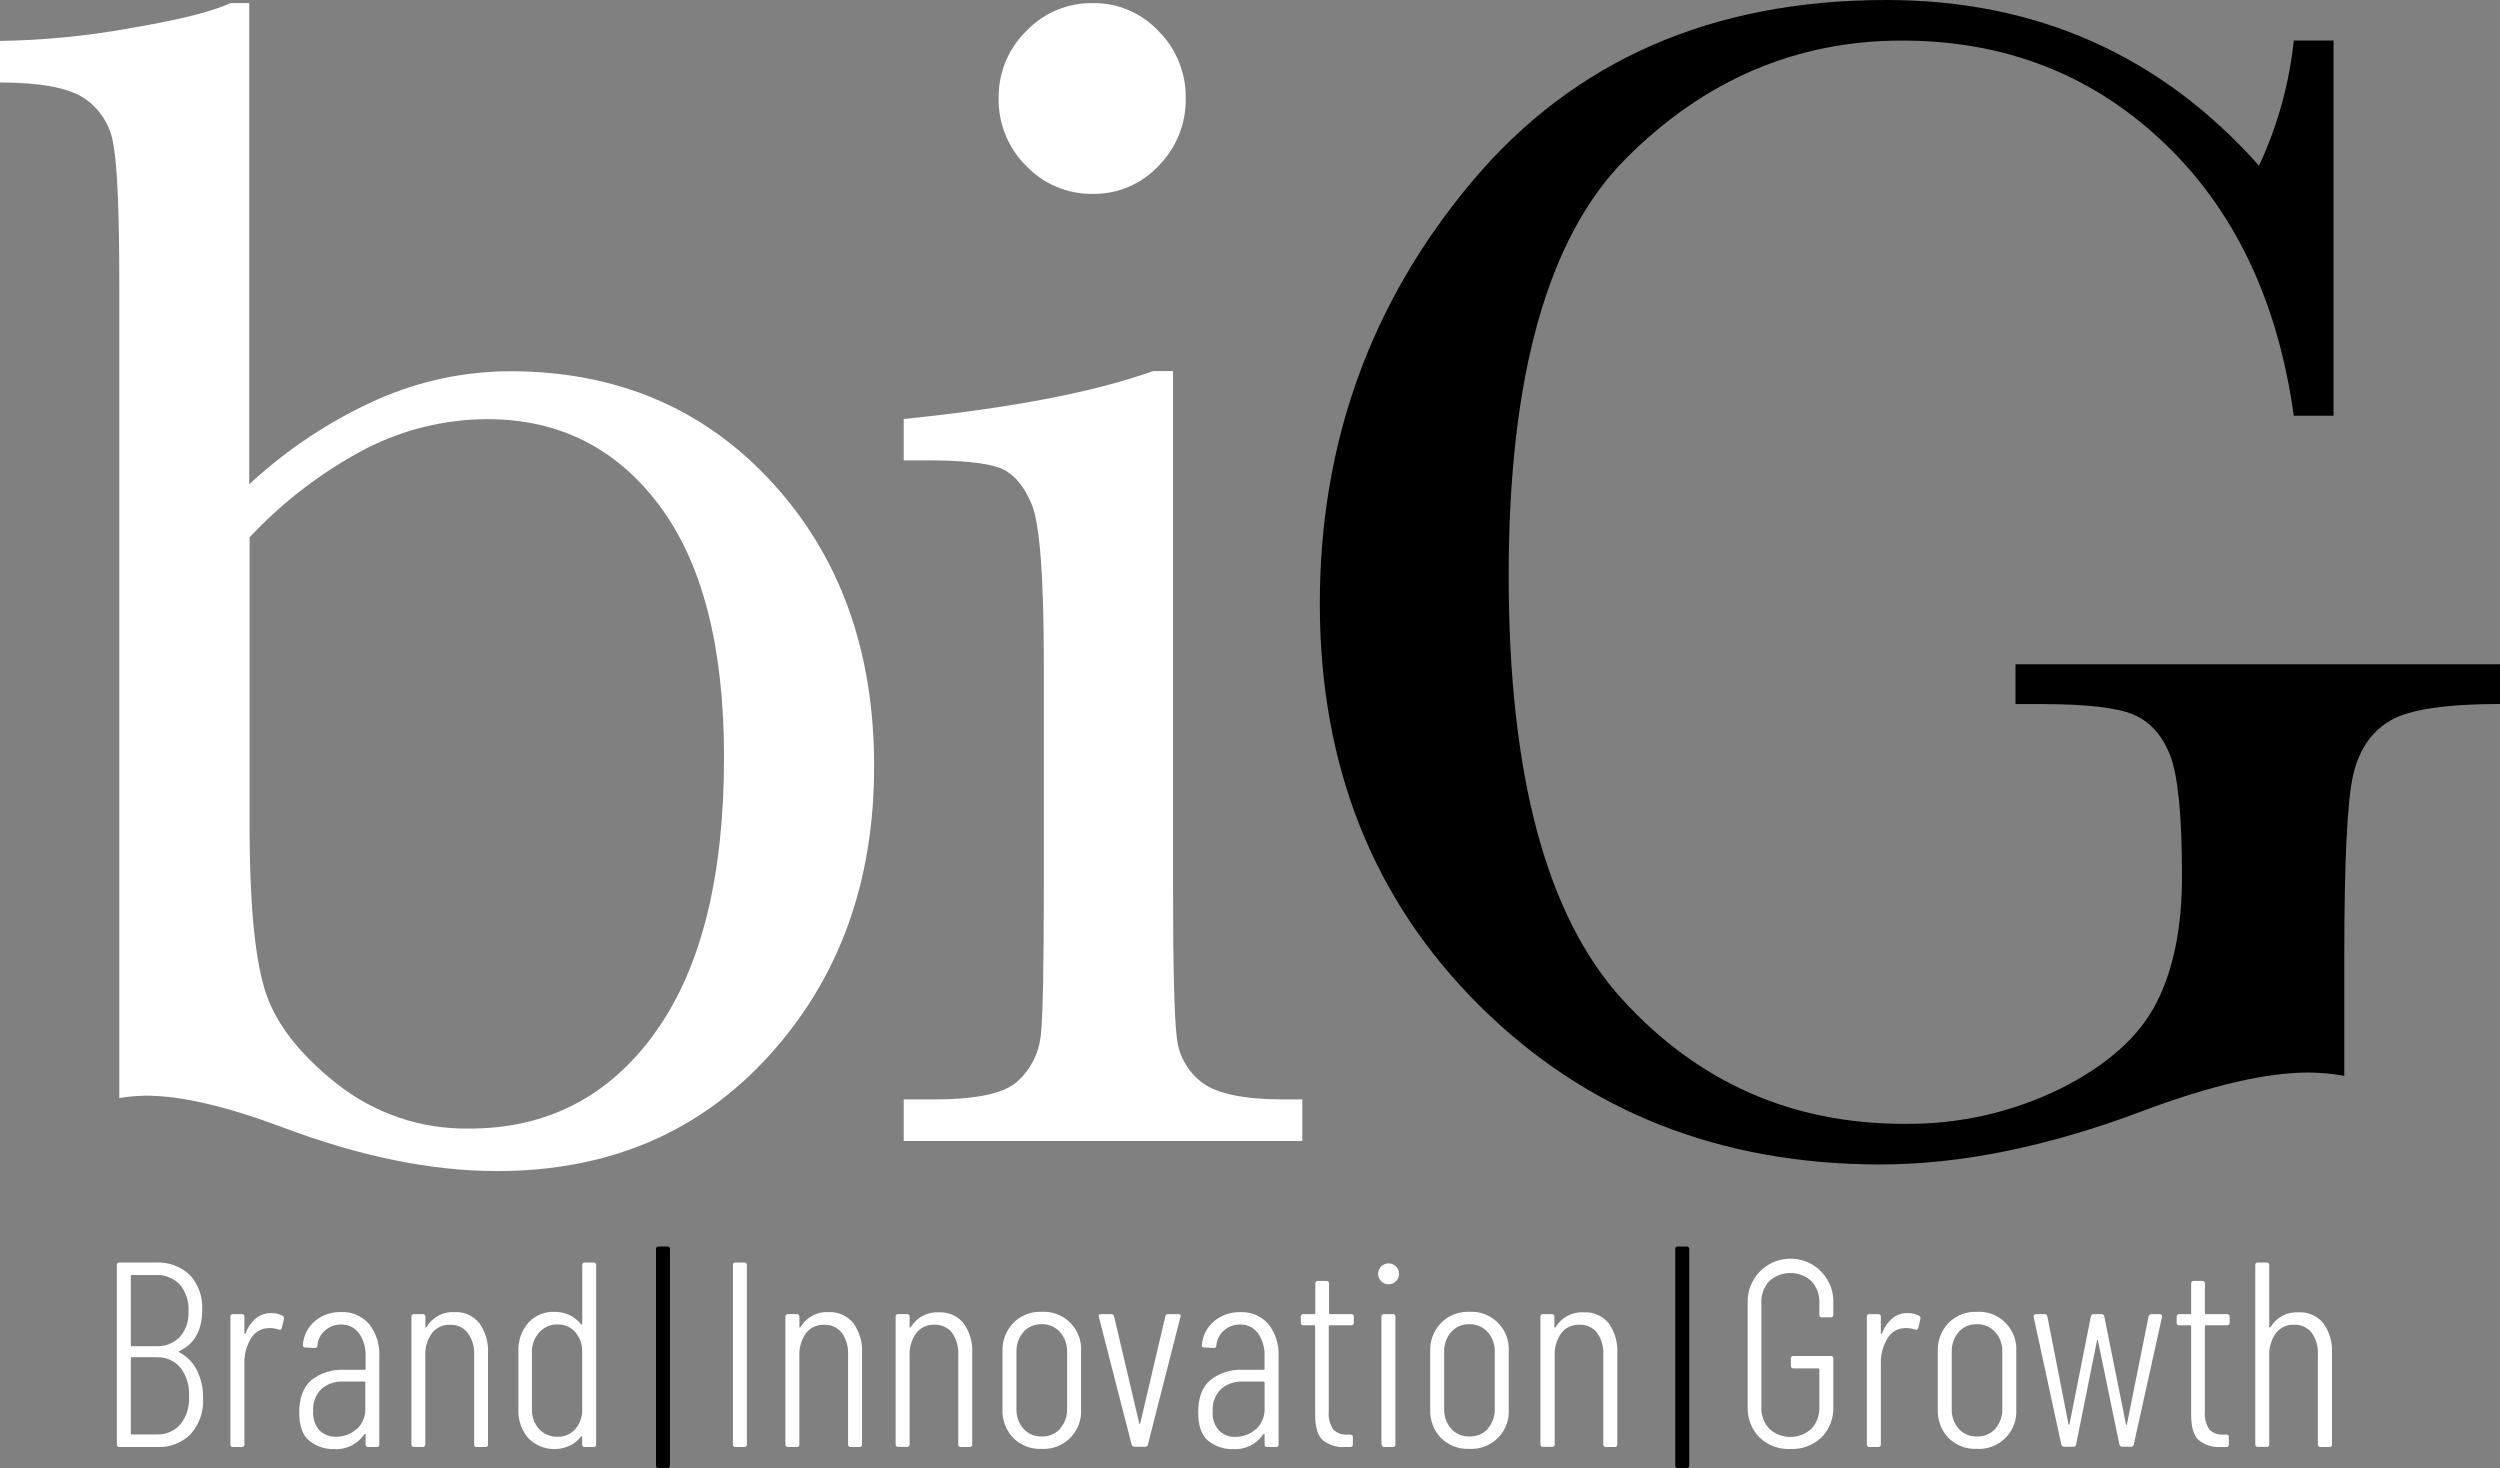 <?xml version="1.0" encoding="UTF-8"?>
<svg id="a" data-name="Layer 1" xmlns="http://www.w3.org/2000/svg" viewBox="0 0 427.71 251.16">
  <rect x="0" y="0" width="427.71" height="251.16" fill="#808080" stroke="none"/>
  <path d="M132.07,82.51c-11.65-12.67-26.6-19-44.85-19-7.78,.03-15.46,1.67-22.58,4.8-8.08,3.61-15.51,8.52-22,14.54V.53h-3.2c-3.1,1.45-8.91,2.9-17.44,4.34C14.74,6.18,7.38,6.89,0,7v7.11c6.8,0,11.57,.88,14.31,2.63,2.78,1.83,4.63,4.76,5.1,8.05,.67,3.6,1,11.6,1,24V187.86c1.51-.26,3.04-.39,4.58-.41,5.96,0,13.78,1.82,23.47,5.46,13.17,4.96,25.37,7.44,36.6,7.44,19.07,0,34.58-6.6,46.55-19.79,11.97-13.19,17.95-29.69,17.94-49.49,0-19.69-5.83-35.87-17.48-48.56Zm-20,94.18c-7.89,10.93-18.48,16.4-31.79,16.39-8.24,.14-16.28-2.59-22.73-7.73-6.5-5.15-10.6-10.53-12.29-16.16-1.69-5.63-2.55-14.83-2.56-27.61v-49.64c5.76-6.17,12.52-11.32,20-15.23,6.4-3.26,13.47-4.97,20.65-5,12.27,0,22.09,4.92,29.46,14.77,7.37,9.85,11.06,24.2,11.06,43.07,0,20.5-3.93,36.21-11.82,47.14h.02ZM200.69,63.48v88.31c0,13.51,.21,22.02,.62,25.52,.26,3.19,1.9,6.11,4.49,8,2.57,1.85,7.15,2.78,13.76,2.78h3.25v7.12h-68.2v-7.12h5.26c7.33,0,12.1-1.06,14.3-3.17,2.15-1.99,3.52-4.67,3.87-7.58,.36-2.93,.54-11.46,.54-25.59v-38.31c0-14.85-.7-23.92-2.09-27.22s-3.25-5.37-5.57-6.22c-2.32-.82-6.37-1.23-12.14-1.24h-4.17v-7.08c18.35-1.86,32.57-4.59,42.68-8.2h3.4Zm-29.84-46.71c-.05-4.3,1.65-8.43,4.71-11.44,2.95-3.12,7.08-4.86,11.37-4.8,4.27-.07,8.37,1.68,11.29,4.8,3.02,3.03,4.7,7.16,4.64,11.44,.08,4.33-1.59,8.52-4.64,11.6-2.92,3.12-7.02,4.87-11.29,4.8-4.29,.06-8.42-1.68-11.37-4.8-3.09-3.06-4.79-7.25-4.71-11.6ZM32.65,245.32c-1.52,1.54-3.62,2.35-5.77,2.24h-6.44c-.22,.03-.42-.12-.45-.34,0-.04,0-.08,0-.12v-30.65c-.03-.22,.12-.42,.34-.45,.04,0,.07,0,.11,0h6.17c2.16-.13,4.28,.64,5.86,2.12,1.49,1.63,2.26,3.8,2.12,6,0,3.45-1.29,5.79-3.87,7-.05,.02-.09,.05-.12,.1-.02,.03-.02,.06,0,.09,1.28,.65,2.33,1.68,3,2.95,.76,1.46,1.15,3.09,1.13,4.74,.19,2.3-.56,4.58-2.08,6.32Zm-10.27-27v11.81c0,.12,.05,.18,.17,.18h4.11c1.54,.09,3.04-.48,4.12-1.58,1.04-1.23,1.57-2.81,1.47-4.42,.1-1.65-.43-3.28-1.49-4.55-1.07-1.11-2.56-1.7-4.1-1.62h-4.11c-.12-.02-.17,.04-.17,.16v.02Zm8.49,25.38c1.06-1.38,1.58-3.1,1.47-4.83,.11-1.76-.42-3.5-1.49-4.91-1.02-1.19-2.54-1.84-4.1-1.76h-4.2c-.12,0-.17,.06-.17,.18v12.85c0,.12,.05,.18,.17,.18h4.2c1.57,.08,3.08-.55,4.12-1.73v.02Zm17.47-18.6c.21,.11,.31,.36,.23,.59l-.36,1.53c-.09,.27-.29,.35-.59,.23-.57-.19-1.16-.27-1.76-.23-1.22,.04-2.33,.71-2.93,1.78-.78,1.3-1.17,2.8-1.12,4.32v13.78c.04,.22-.11,.42-.33,.46-.04,0-.08,0-.12,0h-1.49c-.22,.03-.42-.12-.45-.34,0-.04,0-.08,0-.12v-21.82c-.03-.22,.12-.42,.34-.45,.04,0,.07,0,.11,0h1.49c.22-.03,.42,.12,.45,.34,0,.04,0,.07,0,.11v2.8c0,.09,0,.13,.09,.13s.1,0,.13-.13c.35-.98,.95-1.85,1.74-2.53,.74-.6,1.67-.92,2.63-.9,.67-.02,1.34,.14,1.94,.45Zm14.81,1.42c1.22,1.56,1.84,3.5,1.74,5.48v15.1c.04,.22-.11,.42-.33,.46-.04,0-.08,0-.12,0h-1.44c-.22,.03-.42-.12-.45-.34,0-.04,0-.08,0-.12v-1.62c0-.09,0-.14-.07-.16s-.09,0-.16,.07c-1.16,1.72-3.15,2.68-5.22,2.53-1.5,.03-2.97-.47-4.15-1.4-1.18-.93-1.76-2.57-1.76-4.92s.7-4.32,2.1-5.5c1.58-1.23,3.56-1.85,5.56-1.75h3.52c.09,.01,.17-.05,.18-.14,0-.01,0-.03,0-.04v-2.08c.07-1.42-.33-2.83-1.13-4-.73-.98-1.89-1.54-3.11-1.49-.99,0-1.94,.35-2.68,1-.76,.65-1.24,1.57-1.33,2.57,.03,.22-.12,.42-.34,.45-.04,0-.07,0-.11,0l-1.62-.09c-.13,.01-.25-.04-.34-.13-.08-.09-.1-.21-.07-.32,.11-1.58,.86-3.05,2.07-4.08,1.25-1.03,2.84-1.57,4.46-1.53,1.83-.08,3.6,.67,4.8,2.05Zm-2.11,18c1.01-.96,1.54-2.31,1.46-3.7v-4.28c.01-.09-.05-.17-.14-.18-.01,0-.03,0-.04,0h-3.52c-1.38-.08-2.74,.36-3.8,1.25-1.01,1-1.52,2.39-1.42,3.81-.09,1.2,.29,2.39,1.08,3.3,.76,.73,1.79,1.12,2.84,1.08,1.29,.02,2.54-.45,3.5-1.31l.04,.03Zm20.96-18.15c1.08,1.5,1.6,3.33,1.49,5.18v15.55c.04,.22-.11,.42-.33,.46-.04,0-.08,0-.12,0h-1.47c-.22,.03-.42-.12-.45-.34,0-.04,0-.08,0-.12v-15.32c.07-1.35-.33-2.68-1.12-3.78-.73-.9-1.84-1.4-3-1.35-1.21-.05-2.37,.48-3.11,1.44-.82,1.16-1.22,2.58-1.13,4v15c.04,.22-.11,.42-.33,.46-.04,0-.08,0-.12,0h-1.47c-.22,.03-.42-.12-.45-.34,0-.04,0-.08,0-.12v-21.81c-.03-.22,.12-.42,.34-.45,.04,0,.07,0,.11,0h1.49c.22-.03,.42,.12,.45,.34,0,.04,0,.07,0,.11v1.72c0,.09,0,.13,.07,.13,.07-.02,.12-.07,.15-.13,1-1.67,2.84-2.64,4.78-2.52,1.63-.08,3.2,.62,4.22,1.89Zm18.05-10.37h1.49c.22-.03,.42,.12,.45,.34,0,.04,0,.07,0,.11v30.65c.04,.22-.11,.42-.33,.46-.04,0-.08,0-.12,0h-1.49c-.22,.03-.42-.12-.45-.34,0-.04,0-.08,0-.12v-1.26c0-.06,0-.1-.06-.11s-.1,0-.16,.07c-.53,.68-1.21,1.22-2,1.57-2.38,1.07-5.18,.54-7-1.33-1.16-1.34-1.76-3.07-1.69-4.84v-10c-.08-1.79,.53-3.54,1.69-4.9,1.15-1.25,2.79-1.93,4.49-1.87,.87,0,1.73,.18,2.52,.54,.79,.36,1.47,.9,2,1.58,.04,.05,.1,.08,.16,.07,.04-.02,.06-.06,.06-.11v-10.1c0-.22,.17-.41,.39-.41,.02,0,.03,0,.05,0Zm-1.62,28.49c.81-.95,1.23-2.18,1.17-3.43v-9.69c.06-1.26-.36-2.49-1.17-3.45-.75-.87-1.85-1.35-3-1.33-1.19-.04-2.34,.45-3.15,1.33-.86,.94-1.32,2.18-1.28,3.45v9.69c-.05,1.25,.39,2.48,1.22,3.41,.81,.88,1.96,1.37,3.15,1.33,1.17,.05,2.29-.44,3.06-1.31Zm26.96,2.61v-30.65c-.03-.22,.12-.42,.34-.45,.04,0,.07,0,.11,0h1.49c.22-.03,.42,.12,.45,.34,0,.04,0,.07,0,.11v30.65c.04,.22-.11,.42-.33,.46-.04,0-.08,0-.12,0h-1.49c-.22,.03-.42-.12-.45-.34,0-.04,0-.08,0-.12Zm20.61-20.73c1.07,1.51,1.59,3.33,1.48,5.18v15.55c.04,.22-.11,.42-.33,.46-.04,0-.08,0-.12,0h-1.49c-.22,.03-.42-.12-.45-.34,0-.04,0-.08,0-.12v-15.32c.08-1.35-.31-2.68-1.09-3.78-.73-.9-1.84-1.4-3-1.35-1.21-.05-2.37,.48-3.11,1.44-.82,1.17-1.22,2.58-1.13,4v15c.04,.22-.11,.42-.33,.46-.04,0-.08,0-.12,0h-1.49c-.22,.03-.42-.12-.45-.34,0-.04,0-.08,0-.12v-21.81c-.03-.22,.12-.42,.34-.45,.04,0,.07,0,.11,0h1.49c.22-.03,.42,.12,.45,.34,0,.04,0,.07,0,.11v1.72c0,.09,0,.13,.07,.13,.07-.01,.14-.06,.17-.13,1-1.67,2.84-2.64,4.78-2.52,1.63-.08,3.19,.63,4.22,1.89Zm18.84,0c1.08,1.5,1.6,3.33,1.49,5.18v15.55c.04,.22-.11,.42-.33,.46-.04,0-.08,0-.12,0h-1.49c-.22,.03-.42-.12-.45-.34,0-.04,0-.08,0-.12v-15.32c.08-1.35-.3-2.69-1.08-3.79-.73-.9-1.84-1.4-3-1.35-1.21-.05-2.37,.48-3.12,1.44-.82,1.17-1.21,2.58-1.12,4v15c.04,.22-.11,.42-.33,.46-.04,0-.08,0-.12,0h-1.49c-.22,.03-.42-.12-.45-.34,0-.04,0-.08,0-.12v-21.8c-.03-.22,.12-.42,.34-.45,.04,0,.07,0,.11,0h1.49c.22-.03,.42,.12,.45,.34,0,.04,0,.07,0,.11v1.72c0,.09,0,.13,.07,.13,.06-.01,.11-.04,.15-.09,1-1.67,2.84-2.64,4.78-2.52,1.62-.09,3.19,.6,4.22,1.85Zm8.5,19.63c-1.25-1.31-1.91-3.08-1.83-4.89v-9.91c-.07-1.81,.6-3.56,1.85-4.87,1.27-1.28,3.02-1.97,4.83-1.9,3.52-.21,6.55,2.47,6.76,6,.02,.26,.02,.52,0,.77v9.91c.21,3.53-2.48,6.56-6.01,6.77-.25,.01-.5,.02-.75,0-1.81,.08-3.57-.6-4.85-1.88Zm8-1.57c.83-.94,1.27-2.16,1.22-3.41v-9.69c.05-1.26-.39-2.5-1.22-3.45-.81-.88-1.96-1.37-3.15-1.33-1.18-.03-2.31,.45-3.09,1.33-.82,.96-1.25,2.19-1.2,3.45v9.69c-.05,1.25,.38,2.47,1.2,3.41,.78,.88,1.91,1.36,3.09,1.33,1.19,.05,2.34-.42,3.15-1.29v-.04Zm12.26,2.72l-5.6-21.82-.05-.14c0-.24,.15-.36,.46-.36h1.71c.25-.02,.46,.16,.49,.41l4.29,18.26c0,.09,.06,.13,.09,.13s.06,0,.09-.13l4.28-18.26c.03-.25,.25-.43,.5-.41h1.76c.12-.01,.25,.04,.33,.13,.07,.11,.07,.25,0,.36l-5.55,21.78c-.01,.24-.22,.43-.47,.41h-1.83c-.23,.02-.45-.14-.5-.36Zm23.4-20.63c1.22,1.56,1.84,3.5,1.74,5.48v15.1c.04,.22-.11,.42-.33,.46-.04,0-.08,0-.12,0h-1.49c-.22,.03-.42-.12-.45-.34,0-.04,0-.08,0-.12v-1.62c0-.09,0-.14-.07-.16-.06,0-.12,.02-.16,.07-1.16,1.72-3.16,2.68-5.23,2.53-1.5,.03-2.97-.47-4.15-1.4-1.17-.93-1.75-2.57-1.75-4.92,0-2.49,.69-4.32,2.09-5.5,1.59-1.23,3.56-1.85,5.57-1.75h3.52c.09,.01,.17-.05,.18-.14,0-.01,0-.03,0-.04v-2.08c.07-1.42-.33-2.83-1.13-4-.73-.98-1.89-1.54-3.11-1.49-.99,0-1.94,.35-2.68,1-.76,.65-1.24,1.57-1.33,2.57,.03,.22-.12,.42-.34,.45-.04,0-.07,0-.11,0l-1.63-.09c-.13,.01-.25-.04-.34-.13-.07-.09-.09-.21-.06-.32,.13-1.58,.89-3.05,2.12-4.06,1.25-1.03,2.84-1.57,4.46-1.53,1.83-.09,3.59,.66,4.8,2.03Zm-2.12,18c1.02-.95,1.56-2.31,1.47-3.7v-4.28c.01-.09-.05-.17-.14-.18-.01,0-.03,0-.04,0h-3.52c-1.37-.07-2.71,.39-3.76,1.28-1.01,1-1.52,2.39-1.42,3.81-.09,1.2,.29,2.39,1.08,3.3,.76,.73,1.79,1.12,2.84,1.08,1.28,0,2.52-.47,3.47-1.34l.02,.03Zm16.24-17.79h-3.61c-.09-.01-.17,.05-.18,.14,0,.01,0,.03,0,.04v14.51c-.11,1.1,.16,2.21,.76,3.14,.65,.64,1.54,.96,2.44,.88h.47c.22-.03,.42,.12,.45,.34,0,.04,0,.07,0,.11v1.21c.04,.22-.11,.42-.33,.46-.04,0-.08,0-.12,0h-.9c-1.37,.1-2.73-.32-3.81-1.18-.86-.78-1.29-2.24-1.29-4.37v-15.1c.01-.09-.05-.17-.14-.18-.01,0-.03,0-.04,0h-1.82c-.22,.03-.42-.12-.45-.34,0-.04,0-.07,0-.11v-1c-.03-.22,.12-.42,.34-.45,.04,0,.07,0,.11,0h1.85c.09,.01,.17-.05,.18-.14,0-.01,0-.03,0-.04v-5.05c-.03-.22,.12-.42,.34-.45,.04,0,.07,0,.11,0h1.45c.22-.03,.42,.12,.45,.34,0,.04,0,.07,0,.11v5.05c-.01,.09,.05,.17,.14,.18,.01,0,.03,0,.04,0h3.61c.21-.03,.41,.12,.44,.33,0,.04,0,.08,0,.12v1c.04,.21-.1,.42-.31,.46-.06,.01-.12,0-.18,0Zm5.22-7.49c-.72-.67-.76-1.81-.09-2.53,.67-.72,1.81-.76,2.53-.09s.76,1.81,.09,2.53c-.34,.36-.81,.57-1.31,.57-.46,.02-.9-.16-1.22-.48Zm0,27.86v-21.82c-.03-.22,.12-.42,.34-.45,.04,0,.07,0,.11,0h1.49c.22-.03,.42,.12,.45,.34,0,.04,0,.07,0,.11v21.82c.04,.22-.11,.42-.33,.46-.04,0-.08,0-.12,0h-1.49c-.22,0-.4-.17-.4-.4,0-.02,0-.04,0-.06h-.05Zm10.17-1.1c-1.25-1.31-1.91-3.08-1.83-4.89v-9.91c-.07-1.81,.6-3.56,1.85-4.87,1.27-1.28,3.02-1.97,4.83-1.9,3.52-.21,6.55,2.47,6.76,6,.02,.26,.02,.52,0,.77v9.91c.21,3.53-2.48,6.56-6.01,6.77-.25,.01-.5,.02-.75,0-1.81,.08-3.57-.6-4.85-1.88Zm8-1.57c.83-.94,1.27-2.16,1.22-3.41v-9.69c.05-1.26-.39-2.5-1.22-3.45-.81-.88-1.96-1.37-3.15-1.33-1.18-.03-2.31,.45-3.09,1.33-.82,.96-1.25,2.19-1.2,3.45v9.69c-.05,1.25,.38,2.47,1.2,3.41,.78,.88,1.91,1.36,3.09,1.33,1.19,.05,2.34-.42,3.15-1.29v-.04Zm20.7-18.06c1.07,1.51,1.59,3.33,1.48,5.18v15.55c.04,.22-.11,.42-.33,.46-.04,0-.08,0-.12,0h-1.48c-.22,.04-.42-.11-.46-.33,0-.04,0-.09,0-.13v-15.32c.08-1.35-.3-2.69-1.08-3.79-.73-.9-1.84-1.4-3-1.35-1.21-.05-2.37,.48-3.11,1.44-.82,1.17-1.22,2.58-1.13,4v15c.04,.22-.11,.42-.33,.46-.04,0-.08,0-.12,0h-1.53c-.22,.04-.42-.11-.46-.33,0-.04,0-.09,0-.13v-21.8c-.03-.22,.12-.42,.34-.45,.04,0,.08,0,.12,0h1.48c.22-.03,.42,.12,.45,.34,0,.04,0,.07,0,.11v1.72c0,.09,0,.13,.07,.13,.06,0,.12-.04,.16-.09,1-1.67,2.84-2.64,4.78-2.52,1.64-.1,3.22,.59,4.27,1.85Zm25.79,19.54c-1.37-1.42-2.09-3.33-2-5.3v-17.67c-.15-4.05,3.01-7.45,7.05-7.6,4.05-.15,7.45,3.01,7.6,7.05,0,.18,0,.36,0,.54v2c.03,.22-.12,.42-.34,.45-.04,0-.07,0-.11,0h-1.49c-.22,.03-.42-.12-.45-.34,0-.04,0-.07,0-.11v-2c.07-1.38-.42-2.72-1.35-3.74-2.04-1.87-5.18-1.87-7.22,0-.93,1.02-1.42,2.36-1.35,3.74v17.77c-.07,1.38,.42,2.72,1.35,3.74,2.04,1.87,5.18,1.87,7.22,0,.93-1.02,1.42-2.36,1.35-3.74v-6.41c.01-.09-.05-.17-.14-.18-.01,0-.03,0-.04,0h-4.24c-.22,.03-.42-.12-.45-.34,0-.04,0-.07,0-.11v-1.22c-.03-.22,.12-.42,.34-.45,.04,0,.07,0,.11,0h6.36c.22-.03,.42,.12,.45,.34,0,.04,0,.07,0,.11v8.16c.09,1.97-.63,3.89-2,5.3-1.43,1.36-3.35,2.09-5.32,2-1.98,.1-3.91-.62-5.33-2Zm27.31-20.81c.21,.11,.31,.36,.23,.59l-.36,1.53c-.09,.27-.29,.35-.59,.23-.56-.19-1.16-.27-1.75-.23-1.22,.04-2.34,.71-2.94,1.78-.78,1.3-1.17,2.8-1.12,4.32v13.78c.04,.22-.11,.42-.33,.46-.04,0-.08,0-.12,0h-1.49c-.22,.03-.42-.12-.45-.34,0-.04,0-.08,0-.12v-21.82c-.03-.22,.12-.42,.34-.45,.04,0,.07,0,.11,0h1.49c.22-.03,.42,.12,.45,.34,0,.04,0,.07,0,.11v2.8c0,.09,0,.13,.09,.13s.1,0,.13-.13c.35-.98,.95-1.85,1.74-2.53,.74-.61,1.68-.93,2.64-.9,.67-.02,1.34,.14,1.93,.45Zm5.03,20.9c-1.25-1.32-1.9-3.08-1.82-4.89v-9.91c-.07-1.81,.59-3.56,1.84-4.87,1.27-1.28,3.02-1.97,4.83-1.9,3.52-.21,6.55,2.47,6.76,6,.02,.26,.02,.52,0,.77v9.91c.21,3.53-2.48,6.56-6.01,6.77-.25,.01-.5,.02-.75,0-1.81,.08-3.57-.6-4.85-1.88Zm8-1.57c.83-.93,1.27-2.16,1.22-3.41v-9.69c.06-1.26-.38-2.5-1.22-3.45-.81-.88-1.96-1.37-3.15-1.33-1.18-.03-2.31,.45-3.09,1.33-.82,.96-1.24,2.19-1.19,3.45v9.69c-.05,1.25,.37,2.47,1.19,3.41,.78,.88,1.91,1.36,3.09,1.33,1.19,.05,2.34-.42,3.15-1.29v-.04Zm11.32,2.72l-4.73-21.82v-.09c-.03-.2,.11-.38,.3-.41,.03,0,.06,0,.1,0h1.45c.24-.03,.45,.13,.49,.37,0,.01,0,.03,0,.04l3.61,18.39c0,.09,.06,.14,.09,.14s.06-.05,.09-.14l3.65-18.39c.03-.25,.25-.43,.5-.41h1.3c.24-.03,.46,.13,.5,.38v.03l3.7,18.39c0,.09,.06,.14,.09,.14s.06-.05,.09-.14l3.69-18.39c.03-.25,.25-.43,.5-.41h1.4c.2-.03,.39,.11,.42,.32,0,.06,0,.12-.02,.17l-4.82,21.78c-.01,.24-.22,.43-.47,.41h-1.51c-.25,.01-.47-.17-.5-.41l-3.65-17.72c0-.09-.06-.13-.09-.13s-.06,0-.09,.13l-3.56,17.72c-.01,.24-.22,.43-.47,.41h-1.56c-.23,.02-.45-.14-.5-.36Zm28.34-20.42h-3.6c-.09-.01-.17,.05-.18,.14,0,.01,0,.03,0,.04v14.51c-.11,1.1,.16,2.21,.76,3.14,.64,.64,1.54,.96,2.44,.88h.45c.22-.03,.42,.12,.45,.34,0,.04,0,.07,0,.11v1.21c.04,.22-.11,.42-.33,.46-.04,0-.08,0-.12,0h-.9c-1.37,.1-2.73-.32-3.81-1.18-.86-.78-1.29-2.24-1.29-4.37v-15.1c.01-.09-.05-.17-.14-.18-.01,0-.03,0-.04,0h-1.85c-.22,.03-.42-.12-.45-.34,0-.04,0-.07,0-.11v-1c-.03-.22,.12-.42,.34-.45,.04,0,.07,0,.11,0h1.85c.09,.01,.17-.05,.18-.14,0-.01,0-.03,0-.04v-5.05c-.03-.22,.12-.42,.34-.45,.04,0,.07,0,.11,0h1.45c.22-.03,.42,.12,.45,.34,0,.04,0,.07,0,.11v5.05c-.01,.09,.05,.17,.14,.18,.01,0,.03,0,.04,0h3.6c.22-.03,.42,.12,.45,.34,0,.04,0,.07,0,.11v1c.03,.22-.12,.42-.34,.45-.04,0-.07,0-.11,0Zm16.47-.36c1.08,1.5,1.61,3.33,1.49,5.18v15.55c.04,.22-.11,.42-.33,.46-.04,0-.08,0-.12,0h-1.51c-.22,.03-.42-.12-.45-.34,0-.04,0-.08,0-.12v-15.32c.08-1.35-.3-2.69-1.08-3.79-.73-.9-1.84-1.4-3-1.35-1.21-.05-2.37,.48-3.11,1.44-.82,1.17-1.22,2.58-1.13,4v15c.04,.22-.11,.42-.33,.46-.04,0-.08,0-.12,0h-1.49c-.22,.03-.42-.12-.45-.34,0-.04,0-.08,0-.12v-30.63c-.03-.22,.12-.42,.34-.45,.04,0,.07,0,.11,0h1.49c.22-.03,.42,.12,.45,.34,0,.04,0,.07,0,.11v10.55c0,.09,0,.13,.07,.13,.06,0,.12-.04,.16-.09,.99-1.67,2.83-2.64,4.77-2.52,1.63-.1,3.2,.59,4.24,1.85Z" style="fill: #fff;"/>
  <path d="M344.82,113.64h82.89v6.8c-9.16,0-15.37,.92-18.63,2.76-3.26,1.84-5.41,4.91-6.45,9.21s-1.56,14.71-1.56,31.24v20.41c-2.01-.36-4.05-.55-6.09-.57-7.27,0-16.81,2.22-28.62,6.66-16.06,6.04-30.94,9.06-44.63,9.07-27.49,0-50.35-9.05-68.58-27.14-18.23-18.09-27.34-41.02-27.35-68.79,0-27.49,8.69-51.58,26.07-72.26C269.25,10.35,292.87,0,322.72,0c25.69,0,46.94,9.45,63.76,28.34,3.16-6.75,5.17-13.99,5.95-21.4h6.8V71.13h-6.8c-2.74-19.74-10.22-35.37-22.43-46.9-12.21-11.53-27.08-17.29-44.59-17.29-18.04,0-33.77,6.71-47.18,20.12-13.41,13.41-20.12,37.22-20.12,71.41s6.47,58.27,19.41,72.48,29,21.31,48.17,21.32c9.27,.13,18.45-1.92,26.78-6,8-4,13.48-8.89,16.44-14.66,2.96-5.77,4.42-13.05,4.39-21.82,0-10.3-.68-17.17-2.05-20.62-1.37-3.45-3.47-5.76-6.31-6.94-2.83-1.18-8.02-1.77-15.58-1.77h-4.54v-6.82ZM112.23,250.71v-37c-.03-.22,.12-.42,.34-.45,.04,0,.07,0,.11,0h1.49c.22-.03,.42,.12,.45,.34,0,.04,0,.07,0,.11v37c.03,.22-.12,.42-.34,.45-.04,0-.07,0-.11,0h-1.49c-.22,.03-.42-.12-.45-.34,0-.04,0-.07,0-.11Zm174.38,0v-37c-.03-.22,.12-.42,.34-.45,.04,0,.07,0,.11,0h1.49c.22-.03,.42,.12,.45,.34,0,.04,0,.07,0,.11v37c.03,.22-.12,.42-.34,.45-.04,0-.07,0-.11,0h-1.49c-.22,.03-.42-.12-.45-.34,0-.04,0-.07,0-.11Z">
      <animate attributeName="fill" values="#a91117;#e57a64;#e9e96d;#79b679;#68bce1;#a91117" dur="35s" repeatCount="indefinite" />  
  </path>
</svg>